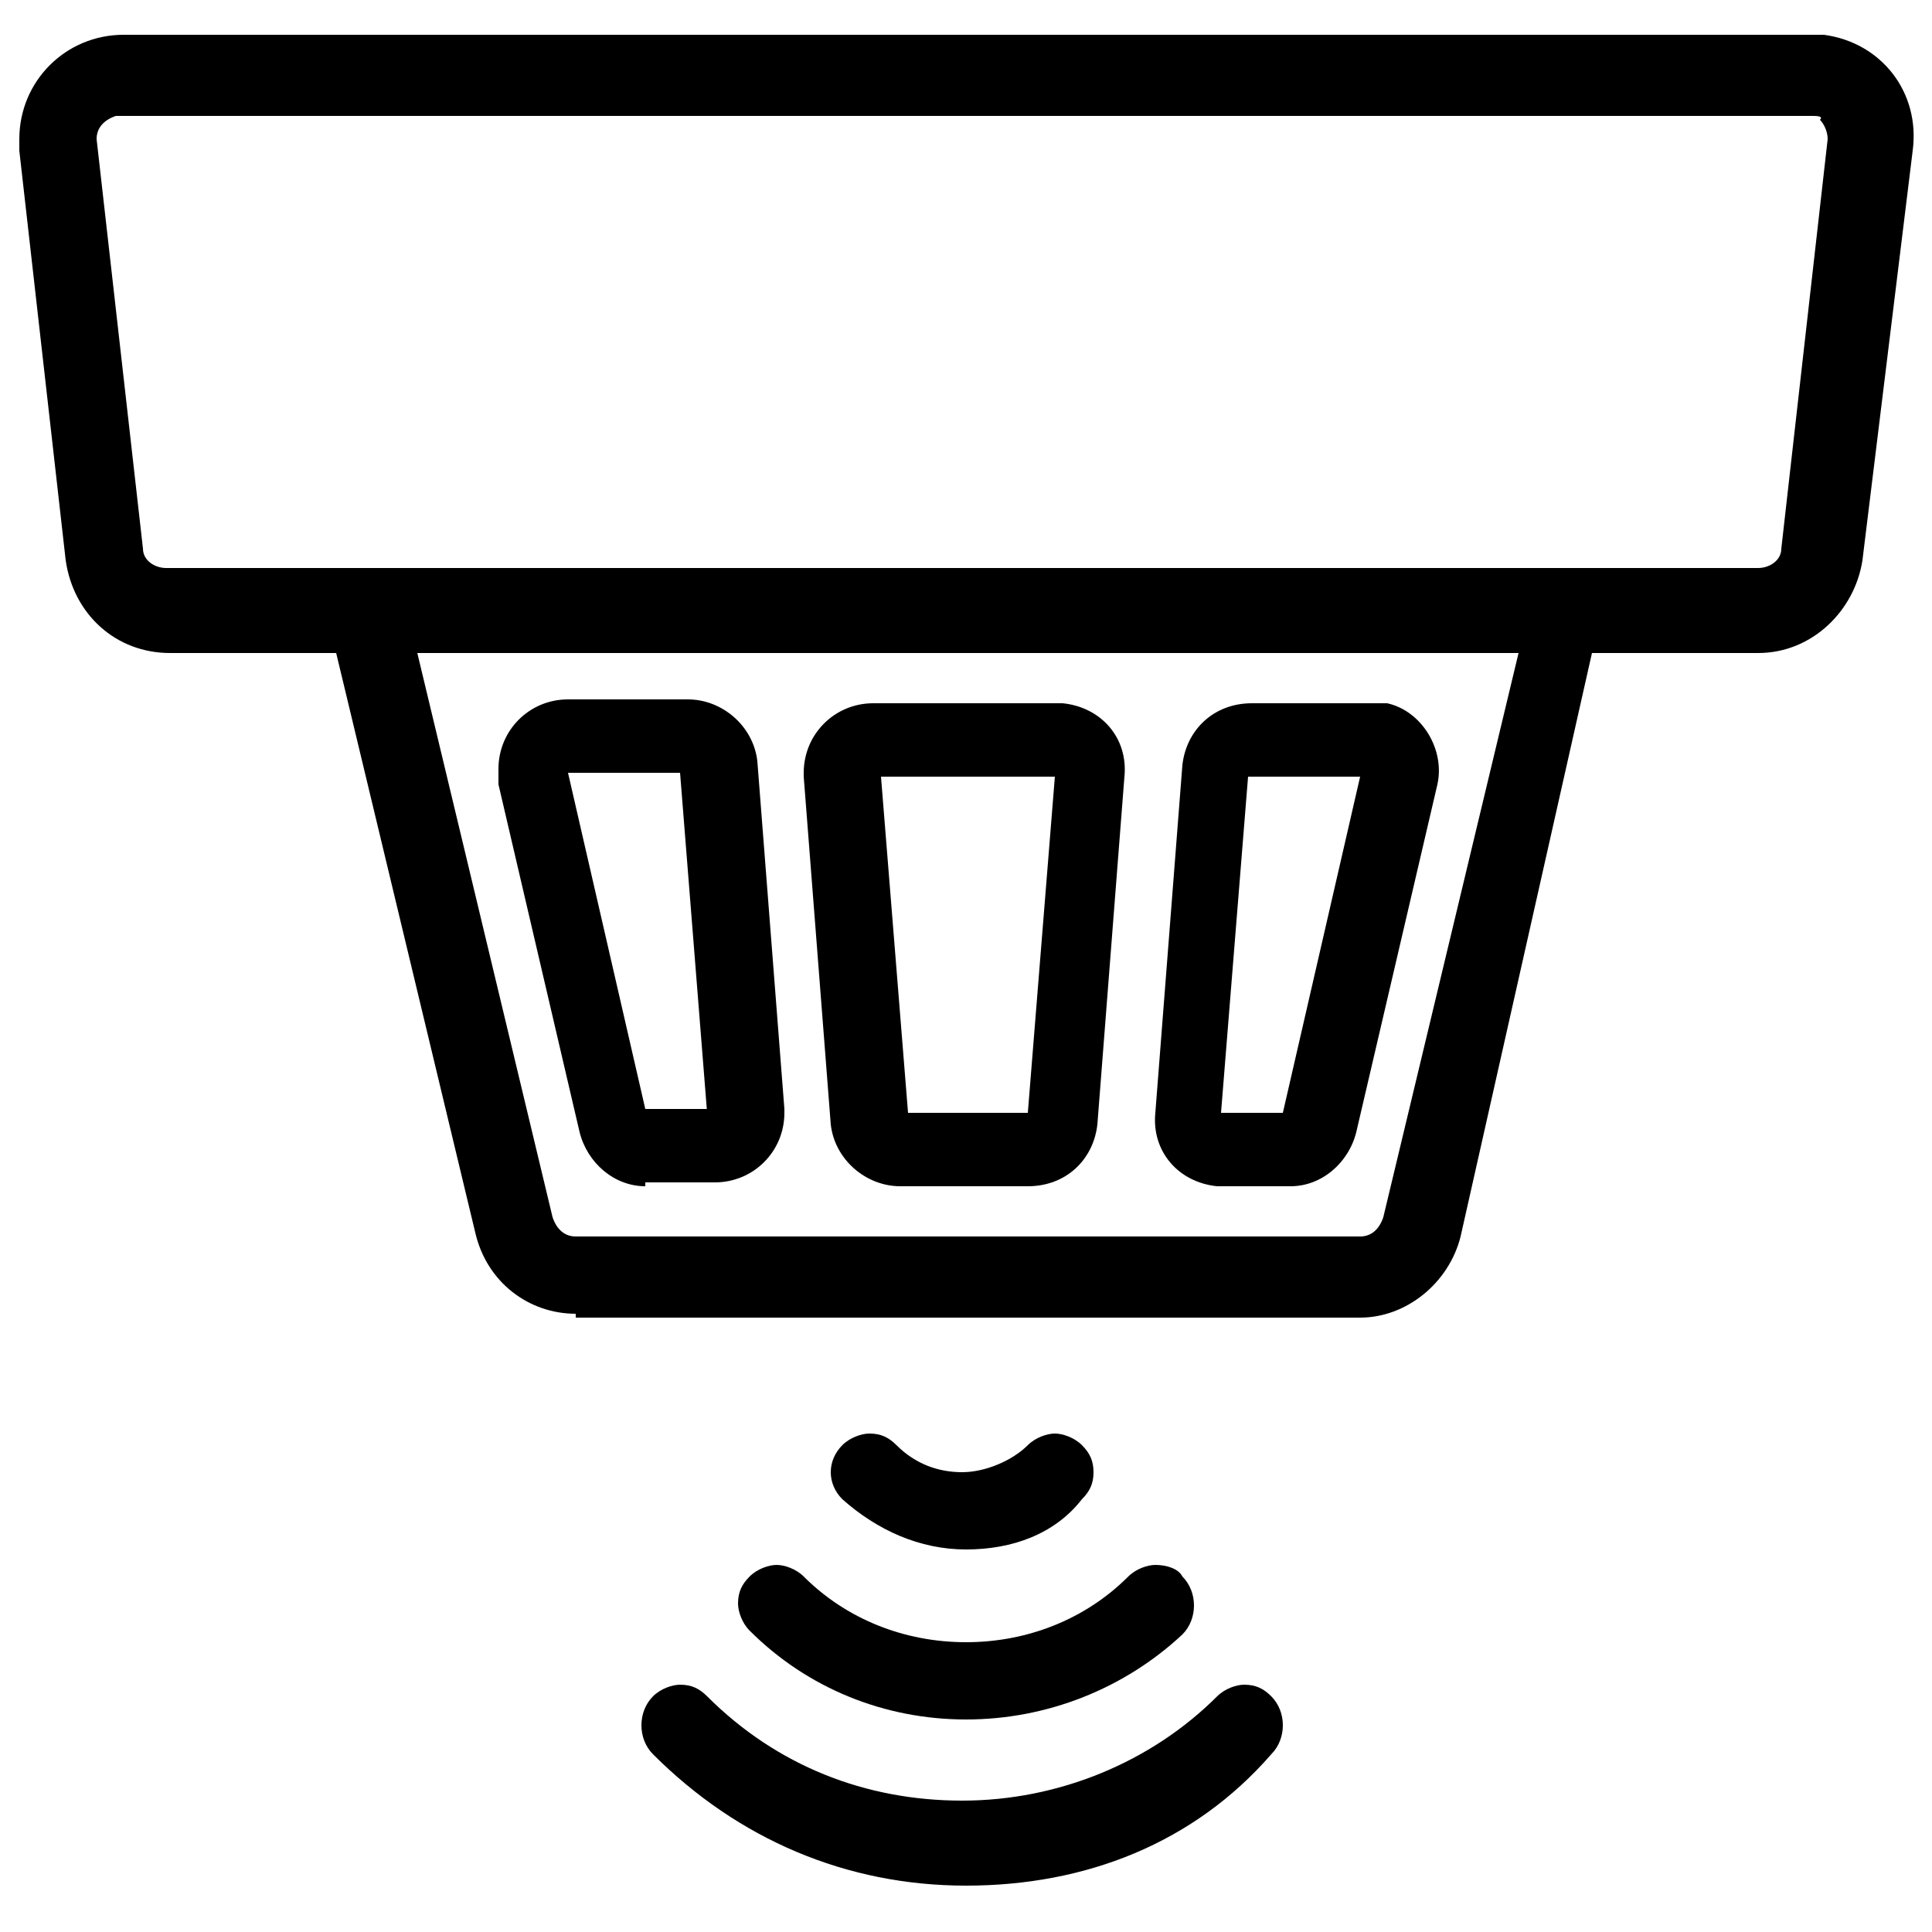 <?xml version="1.0" encoding="utf-8"?>
<!-- Generator: Adobe Illustrator 22.1.0, SVG Export Plug-In . SVG Version: 6.00 Build 0)  -->
<svg version="1.1" id="圖層_1" xmlns="http://www.w3.org/2000/svg" xmlns:xlink="http://www.w3.org/1999/xlink" x="0px" y="0px"
	 viewBox="0 0 50 50" style="enable-background:new 0 0 50 50;" xml:space="preserve">
<g>
	<g>
		<path d="M14.9,34c-1.2,0-2.3-0.8-2.6-2.1L8.7,16.9H4.4c-1.4,0-2.5-1-2.7-2.4L0.5,3.9c0-0.1,0-0.2,0-0.3c0-1.5,1.2-2.7,2.7-2.7
			h43.7c0.1,0,0.2,0,0.3,0c1.5,0.2,2.5,1.5,2.3,3l-1.3,10.6c-0.2,1.3-1.3,2.4-2.7,2.4h-4.3L37.8,32c-0.3,1.2-1.4,2.1-2.6,2.1H14.9z
			 M14.3,31.5c0.1,0.3,0.3,0.5,0.6,0.5h20.3c0.3,0,0.5-0.2,0.6-0.5l3.5-14.6H10.8L14.3,31.5z M3,3C2.7,3.1,2.5,3.3,2.5,3.6l1.2,10.6
			c0,0.3,0.3,0.5,0.6,0.5h41.2c0.3,0,0.6-0.2,0.6-0.5l1.2-10.6c0-0.2-0.1-0.4-0.2-0.5C47.2,3,47,3,46.9,3L3,3L3,3z"/>
	</g>
</g>
<g>
	<g>
		<path d="M16.7,30.7c-0.8,0-1.5-0.6-1.7-1.4l-2.1-9c0-0.1,0-0.3,0-0.4c0-1,0.8-1.8,1.8-1.8h3.1c0.9,0,1.7,0.7,1.8,1.6l0.7,9l0,0.1
			c0,1-0.8,1.8-1.8,1.8H16.7z M18.3,28.8L17.6,20h-2.9l2,8.7H18.3z"/>
	</g>
</g>
<g>
	<g>
		<path d="M23.3,30.7c-0.9,0-1.7-0.7-1.8-1.6l-0.7-9l0-0.1c0-1,0.8-1.8,1.8-1.8h4.8l0.1,0c1,0.1,1.7,0.9,1.6,1.9l-0.7,9
			c-0.1,0.9-0.8,1.6-1.8,1.6H23.3z M26.6,28.8l0.7-8.7h-4.5l0.7,8.7H26.6z"/>
	</g>
</g>
<g>
	<g>
		<path d="M31.6,30.7l-0.1,0c-1-0.1-1.7-0.9-1.6-1.9l0.7-9c0.1-0.9,0.8-1.6,1.8-1.6h3.1c0.1,0,0.3,0,0.4,0c0.9,0.2,1.5,1.2,1.3,2.1
			l-2.1,9c-0.2,0.8-0.9,1.4-1.7,1.4H31.6z M33.2,28.8l2-8.7h-2.9l-0.7,8.7H33.2z"/>
	</g>
</g>
<g>
	<g>
		<path d="M25,48.8c-3.1,0-5.9-1.2-8.1-3.4c-0.4-0.4-0.4-1.1,0-1.5c0.2-0.2,0.5-0.3,0.7-0.3c0.3,0,0.5,0.1,0.7,0.3
			c1.8,1.8,4.1,2.7,6.6,2.7c2.5,0,4.9-1,6.6-2.7c0.2-0.2,0.5-0.3,0.7-0.3c0.3,0,0.5,0.1,0.7,0.3c0.4,0.4,0.4,1.1,0,1.5
			C30.9,47.7,28.1,48.8,25,48.8z"/>
	</g>
</g>
<g>
	<g>
		<path d="M25,44.5c-2.1,0-4.1-0.8-5.6-2.3c-0.2-0.2-0.3-0.5-0.3-0.7c0-0.3,0.1-0.5,0.3-0.7c0.2-0.2,0.5-0.3,0.7-0.3
			s0.5,0.1,0.7,0.3c1.1,1.1,2.6,1.7,4.2,1.7c1.6,0,3.1-0.6,4.2-1.7c0.2-0.2,0.5-0.3,0.7-0.3c0.3,0,0.6,0.1,0.7,0.3
			c0.4,0.4,0.4,1.1,0,1.5C29.1,43.7,27.1,44.5,25,44.5z"/>
	</g>
</g>
<g>
	<g>
		<path d="M25,40.1c-1.2,0-2.3-0.5-3.2-1.3c-0.4-0.4-0.4-1,0-1.4c0.2-0.2,0.5-0.3,0.7-0.3c0.3,0,0.5,0.1,0.7,0.3
			c0.5,0.5,1.1,0.7,1.7,0.7c0.6,0,1.3-0.3,1.7-0.7c0.2-0.2,0.5-0.3,0.7-0.3s0.5,0.1,0.7,0.3c0.2,0.2,0.3,0.4,0.3,0.7
			c0,0.3-0.1,0.5-0.3,0.7C27.3,39.7,26.2,40.1,25,40.1z"/>
	</g>
</g>
</svg>
